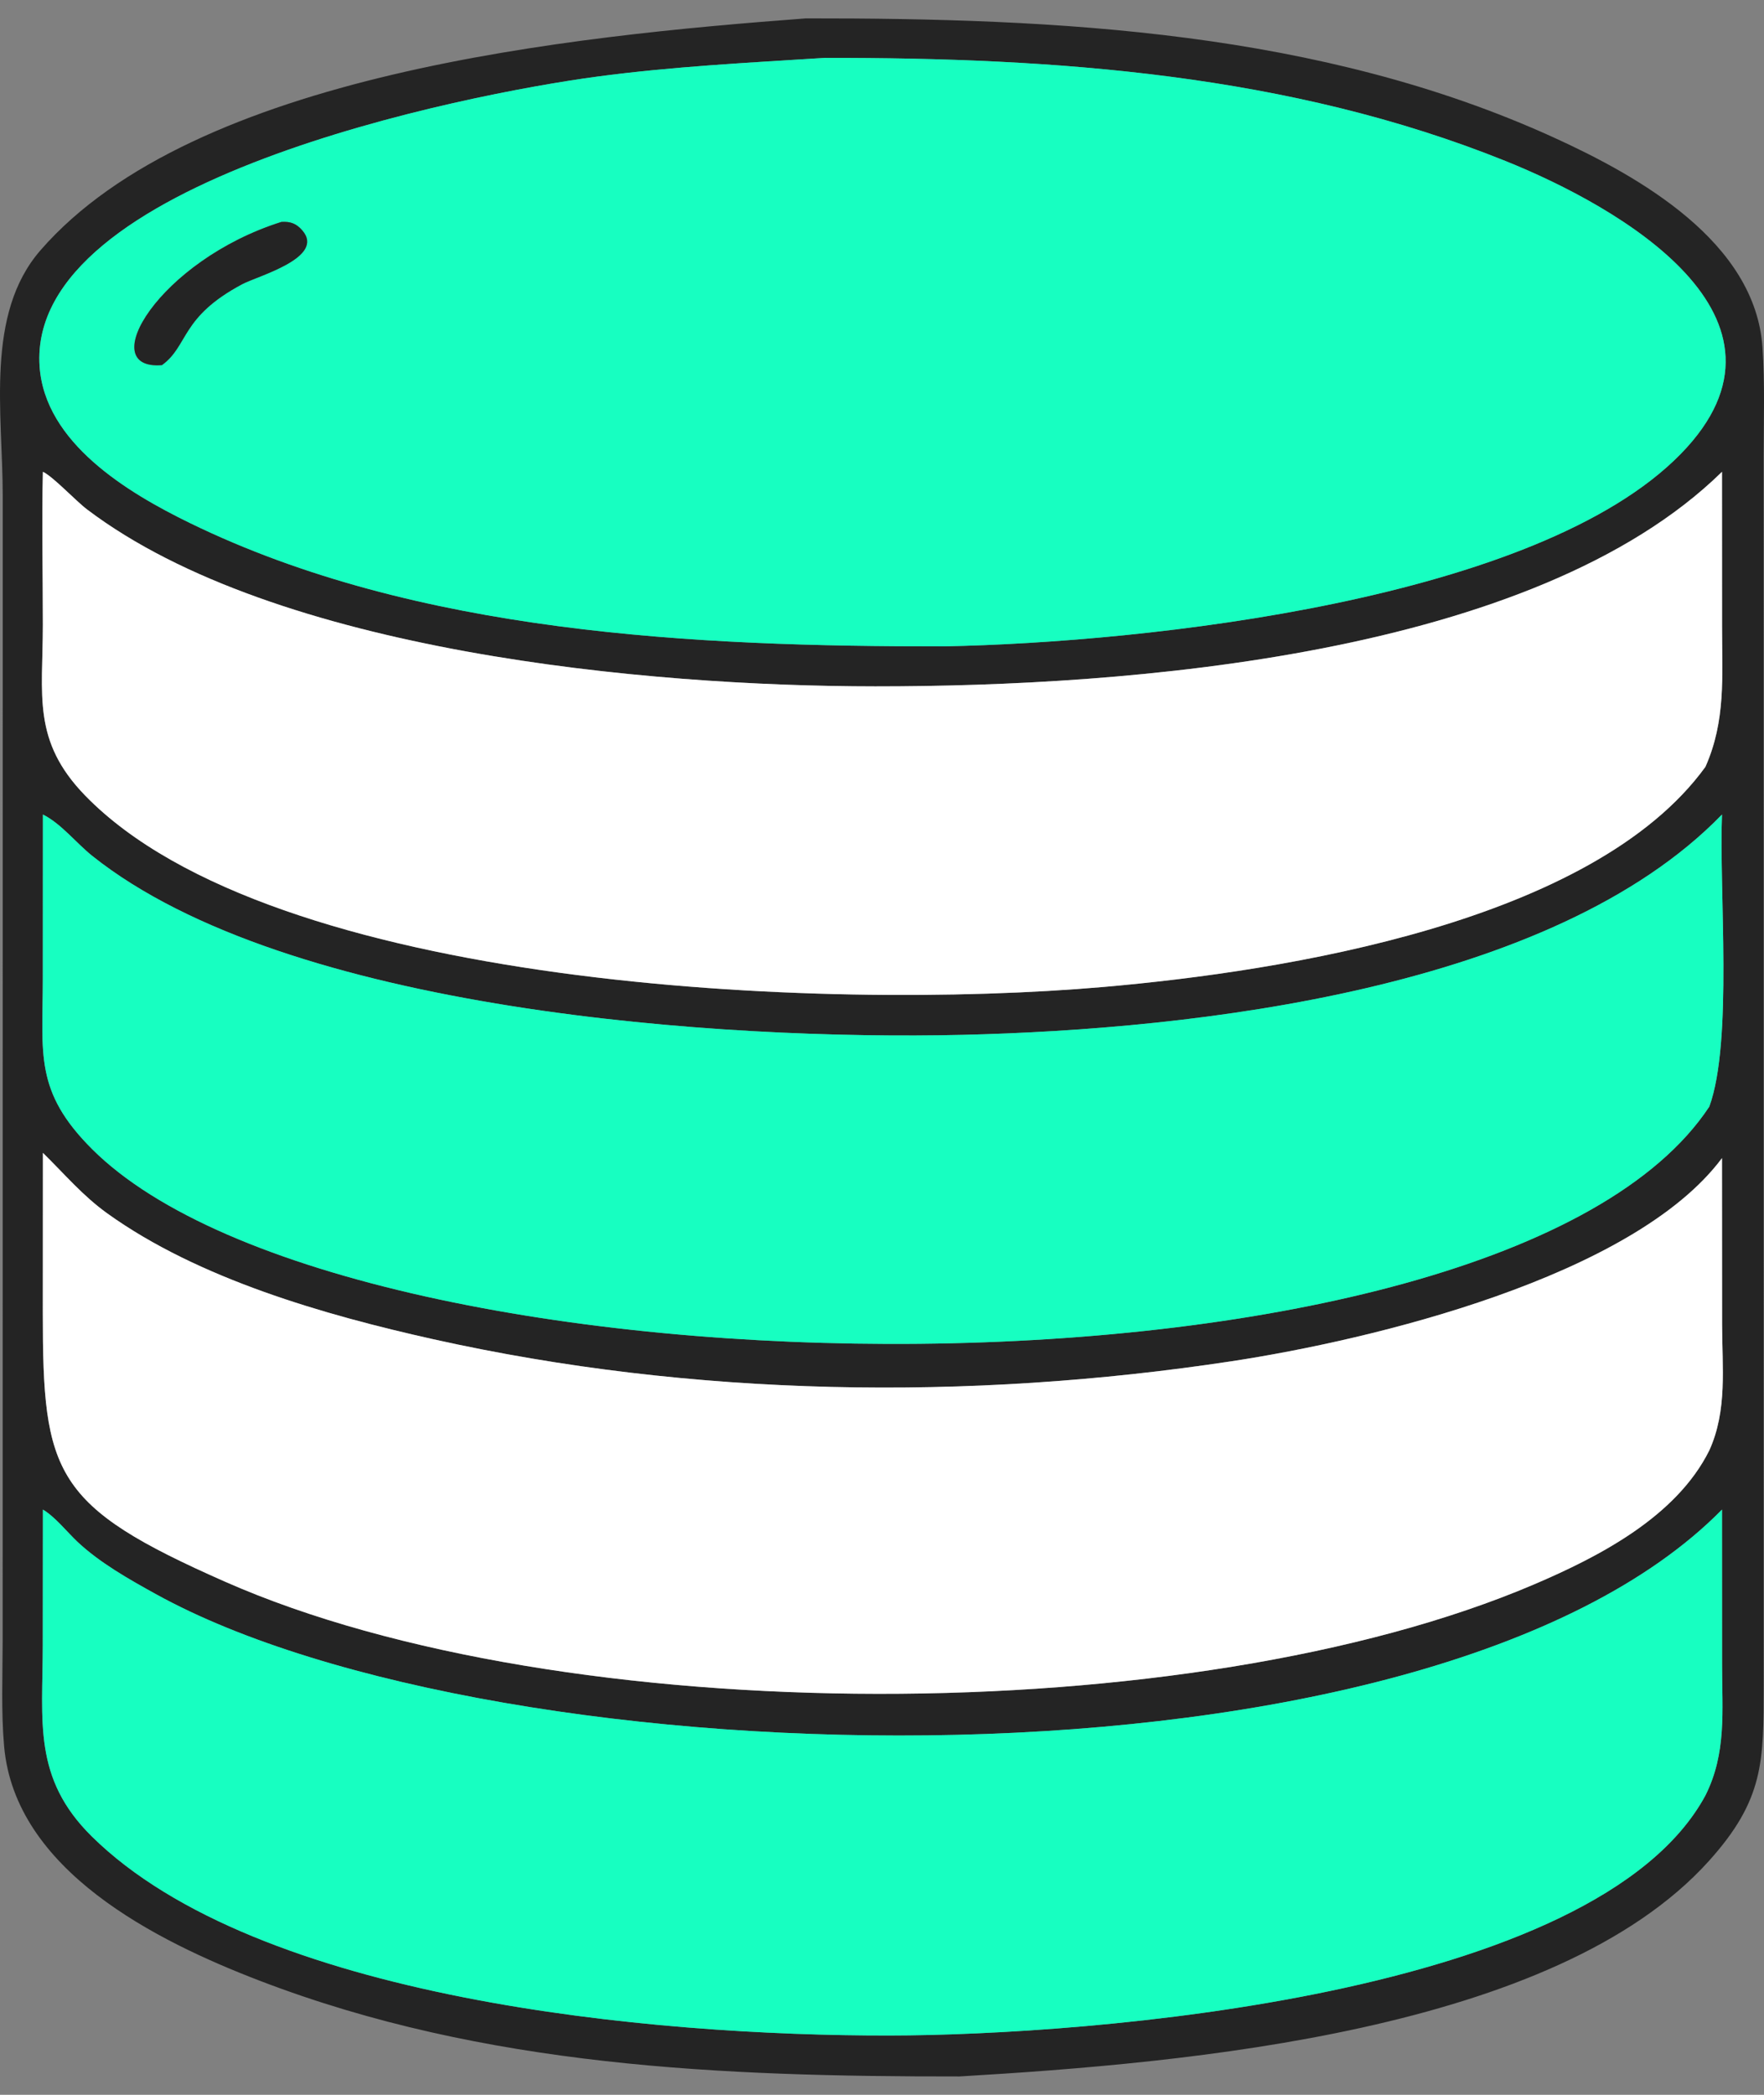 <svg width="48" height="57" viewBox="0 0 48 57" fill="none" xmlns="http://www.w3.org/2000/svg">
<rect x="0" y="0" width="48" height="57" fill="#808080" stroke="none"/>
<path d="M26.11 56.5C19.639 56.505 13.192 56.244 7.074 53.898C4.239 52.811 0.41 50.894 0.112 47.517C0.029 46.572 0.071 45.6 0.072 44.652L0.074 13.491C0.074 11.239 -0.41 8.55 1.1 6.812C5.283 1.996 15.544 0.981 21.932 0.5C28.806 0.493 35.92 0.85 42.256 3.731C44.623 4.807 47.766 6.588 47.959 9.455C48.026 10.442 47.991 11.445 47.99 12.433L47.991 45.855C47.99 47.927 48.006 48.967 46.498 50.64C42.323 55.272 32.325 56.133 26.11 56.5ZM22.443 1.575C20.366 1.707 18.301 1.809 16.236 2.086C12.665 2.565 0.741 4.917 1.077 9.964C1.216 12.047 3.466 13.403 5.175 14.235C11.333 17.235 18.9 17.595 25.704 17.587C31.183 17.48 41.847 16.335 45.738 12.348C49.36 8.638 44.047 5.621 40.966 4.381C35.087 2.015 28.725 1.568 22.443 1.575ZM1.167 12.838C1.133 14.225 1.167 15.618 1.166 17.006C1.165 18.915 0.866 20.156 2.322 21.652C7.423 26.889 22.377 27.522 30.032 26.855C34.958 26.426 43.338 25.096 46.406 20.866C46.964 19.61 46.859 18.4 46.859 17.058L46.857 12.838C41.735 17.857 30.681 18.679 23.816 18.676C17.598 18.673 7.507 17.749 2.372 13.864C2.061 13.629 1.434 12.957 1.167 12.838ZM1.167 22.163L1.165 26.631C1.165 28.668 0.924 29.69 2.507 31.268C9.578 38.321 40.824 38.725 46.512 30.111C47.159 28.333 46.773 24.216 46.857 22.163C42.24 26.922 32.513 28.009 26.201 28.158C19.656 28.311 7.823 27.526 2.512 23.29C2.076 22.943 1.664 22.41 1.167 22.163ZM1.167 31.369L1.165 35.717C1.164 40.12 1.458 40.979 6.129 43.04C15.323 47.095 32.416 47.092 41.739 43.113C43.522 42.352 45.616 41.267 46.512 39.465C47.007 38.372 46.861 37.208 46.86 36.044L46.857 31.512C44.44 34.753 37.319 36.461 33.515 37.039C26.36 38.126 18.851 38.016 11.779 36.438C8.829 35.779 5.404 34.798 2.927 33.022C2.241 32.53 1.759 31.947 1.167 31.369ZM1.167 41.076L1.164 44.759C1.163 46.838 0.887 48.38 2.498 49.969C6.997 54.406 17.713 55.396 24.209 55.386C29.567 55.378 43.441 54.335 46.406 48.854C46.985 47.7 46.859 46.554 46.859 45.303L46.857 41.076C38.847 49.212 13.56 48.516 4.251 43.381C3.515 42.975 2.713 42.523 2.102 41.947C1.824 41.684 1.495 41.268 1.167 41.076Z" fill="#242424"/>
<path d="M25.704 17.587C18.9 17.595 11.333 17.235 5.175 14.235C3.466 13.403 1.216 12.047 1.077 9.964C0.741 4.917 12.665 2.565 16.236 2.086C18.301 1.809 20.366 1.707 22.443 1.575C28.725 1.568 35.087 2.015 40.966 4.381C44.047 5.621 49.36 8.638 45.738 12.348C41.847 16.335 31.183 17.48 25.704 17.587ZM7.658 6.038C4.327 7.089 2.547 10.087 4.407 9.935C5.138 9.402 4.901 8.631 6.594 7.731C7.01 7.51 8.868 7.009 8.225 6.268C8.062 6.079 7.897 6.023 7.658 6.038Z" fill="#17FFC1"/>
<path d="M4.407 9.935C2.547 10.087 4.327 7.089 7.658 6.038C7.897 6.023 8.062 6.079 8.225 6.268C8.868 7.009 7.01 7.51 6.594 7.731C4.901 8.631 5.138 9.402 4.407 9.935Z" fill="#242424"/>
<path d="M46.406 20.866C43.338 25.096 34.958 26.426 30.032 26.855C22.377 27.522 7.423 26.889 2.322 21.652C0.866 20.156 1.165 18.915 1.166 17.006C1.167 15.618 1.133 14.225 1.167 12.838C1.434 12.957 2.061 13.629 2.372 13.864C7.507 17.749 17.598 18.673 23.816 18.676C30.681 18.679 41.735 17.857 46.857 12.838L46.859 17.058C46.859 18.4 46.964 19.61 46.406 20.866Z" fill="white"/>
<path d="M46.512 30.111C40.824 38.725 9.578 38.321 2.507 31.268C0.924 29.69 1.165 28.668 1.165 26.631L1.167 22.163C1.664 22.41 2.076 22.943 2.512 23.29C7.823 27.526 19.656 28.311 26.201 28.158C32.513 28.009 42.24 26.922 46.857 22.163C46.773 24.216 47.159 28.333 46.512 30.111Z" fill="#17FFC1"/>
<path d="M46.512 39.465C45.616 41.267 43.522 42.352 41.739 43.113C32.416 47.092 15.323 47.095 6.129 43.04C1.458 40.979 1.164 40.12 1.165 35.717L1.167 31.369C1.759 31.947 2.241 32.53 2.927 33.022C5.404 34.798 8.829 35.779 11.779 36.438C18.851 38.016 26.36 38.126 33.515 37.039C37.319 36.461 44.44 34.753 46.857 31.512L46.86 36.044C46.861 37.208 47.007 38.372 46.512 39.465Z" fill="white"/>
<path d="M46.406 48.854C43.441 54.335 29.567 55.378 24.209 55.386C17.713 55.396 6.997 54.406 2.498 49.969C0.887 48.38 1.163 46.838 1.164 44.759L1.167 41.076C1.495 41.268 1.824 41.684 2.102 41.947C2.713 42.523 3.515 42.975 4.251 43.381C13.56 48.516 38.847 49.212 46.857 41.076L46.859 45.303C46.859 46.554 46.985 47.7 46.406 48.854Z" fill="#17FFC1"/>
</svg>
